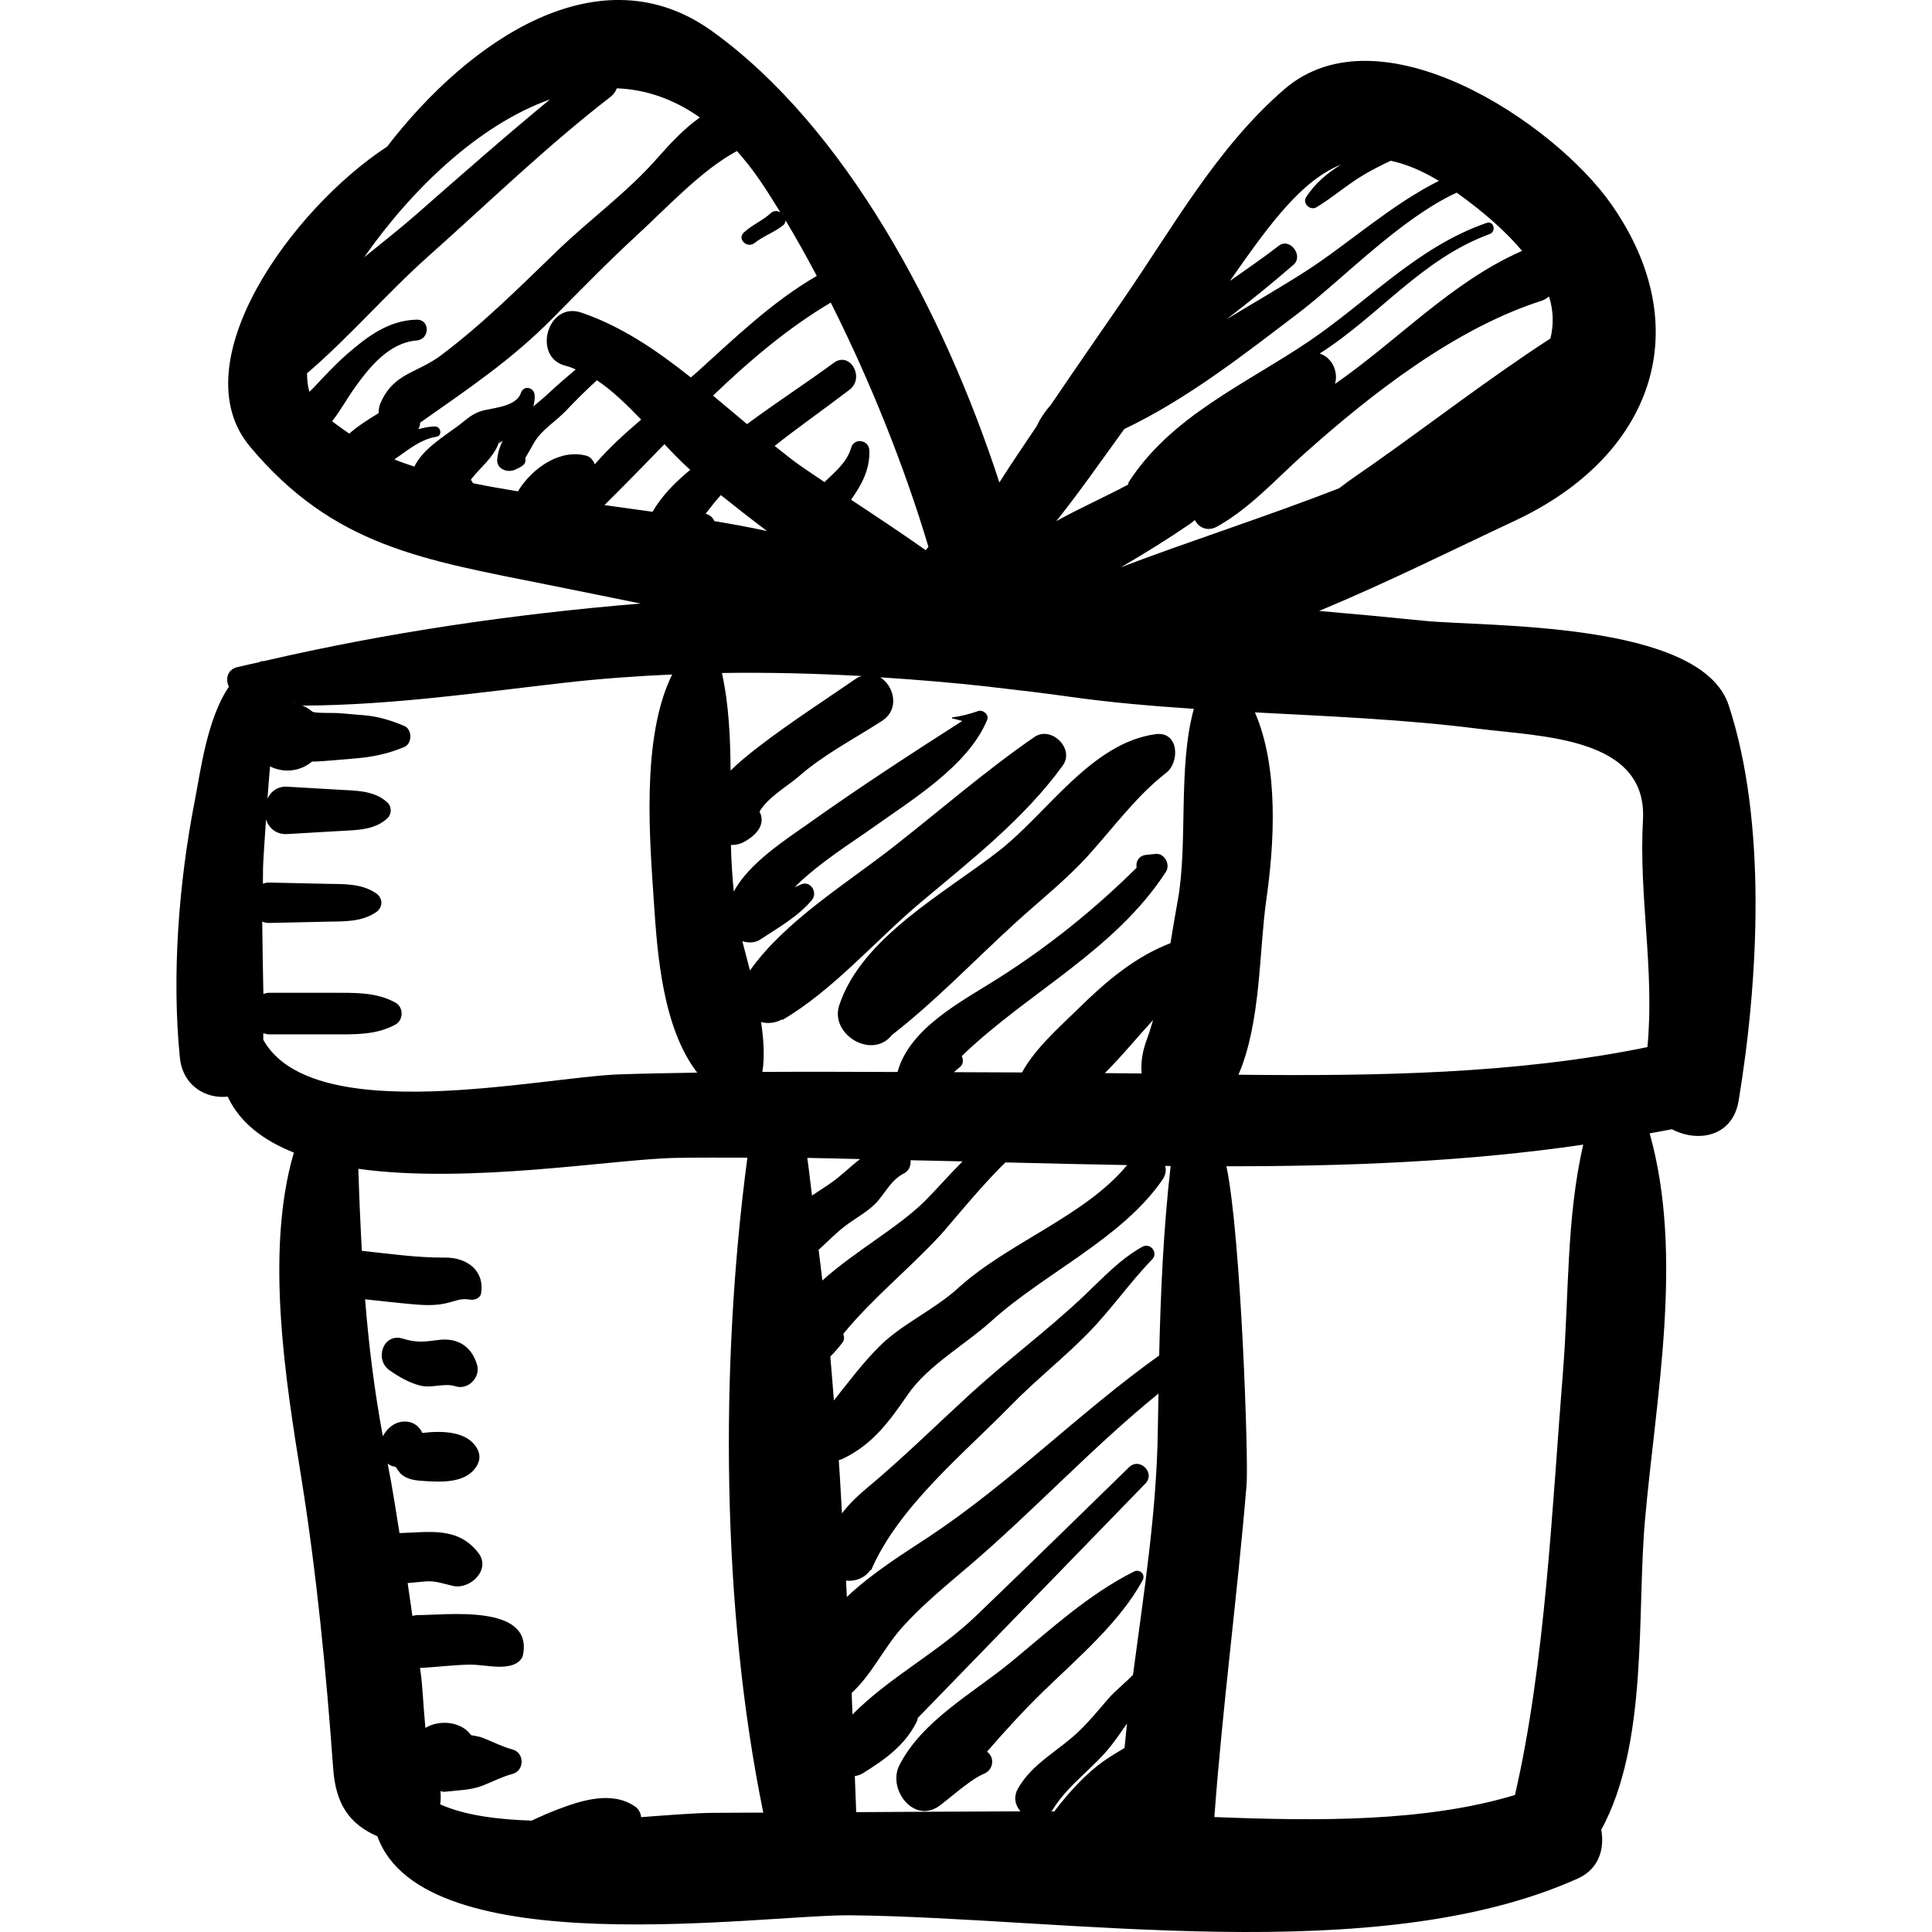 <?xml version="1.0" encoding="iso-8859-1"?>
<!-- Uploaded to: SVG Repo, www.svgrepo.com, Generator: SVG Repo Mixer Tools -->
<!DOCTYPE svg PUBLIC "-//W3C//DTD SVG 1.1//EN" "http://www.w3.org/Graphics/SVG/1.1/DTD/svg11.dtd">
<svg fill="#000000" height="800px" width="800px" version="1.1" id="Capa_1" xmlns="http://www.w3.org/2000/svg" xmlns:xlink="http://www.w3.org/1999/xlink" 
	 viewBox="0 0 86.009 86.009" xml:space="preserve">
<g>
	<path d="M76.957,31.394c-1.236-3.764-10.846-3.481-13.584-3.76c-1.548-0.158-3.095-0.302-4.647-0.436
		c3.089-1.288,6.059-2.774,8.691-4.005c6.188-2.887,8.17-8.57,4.333-14.075c-2.569-3.684-10.327-8.817-14.575-5.143
		c-2.999,2.594-4.961,6.151-7.194,9.39c-1.064,1.544-2.137,3.092-3.196,4.652c-0.257,0.29-0.473,0.61-0.639,0.963
		c-0.558,0.831-1.121,1.655-1.656,2.499c-2.459-7.563-6.84-15.81-12.787-20.091c-4.971-3.58-10.78,0.346-14.471,5.14
		c-4.262,2.79-9.201,9.65-6.104,13.351c3.727,4.454,7.718,5.039,13.278,6.157c1.38,0.279,2.746,0.552,4.112,0.832
		c-5.621,0.465-11.216,1.274-16.764,2.561c-0.048,0.009-0.086-0.001-0.136,0.013c-0.024,0.007-0.043,0.025-0.067,0.034
		c-0.326,0.077-0.657,0.142-0.981,0.222c-0.465,0.115-0.541,0.546-0.379,0.874c-0.977,1.43-1.264,3.771-1.523,5.092
		c-0.711,3.637-1.024,7.75-0.662,11.408c0.126,1.28,1.178,1.856,2.129,1.747c0.552,1.178,1.612,1.959,2.948,2.492
		c-1.314,4.46-0.334,10.329,0.331,14.479c0.685,4.271,1.108,8.641,1.419,12.947c0.113,1.556,0.698,2.456,1.97,3.014
		c2.05,5.741,17.169,3.472,21.075,3.514c9.591,0.102,23.373,2.403,32.367-1.639c0.929-0.417,1.197-1.312,1.04-2.167
		c2.106-3.869,1.578-9.615,1.945-13.765c0.479-5.464,1.744-11.782,0.21-17.239c0.329-0.063,0.663-0.116,0.991-0.184
		c1.152,0.607,2.706,0.342,2.972-1.279C78.29,43.61,78.667,36.593,76.957,31.394z M68.96,13.202
		c0.207,0.656,0.205,1.273,0.063,1.866c-2.729,1.77-5.345,3.799-8.011,5.674c-0.36,0.253-0.887,0.598-1.399,0.997
		c-3.246,1.263-6.787,2.396-9.714,3.515c1.059-0.615,2.098-1.261,3.087-1.938c0.068-0.048,0.136-0.111,0.206-0.164
		c0.176,0.337,0.564,0.531,1.001,0.285c1.473-0.827,2.623-2.123,3.881-3.246c3.007-2.683,6.711-5.57,10.555-6.802
		C68.763,13.348,68.859,13.274,68.96,13.202z M56.933,10.938c-0.709,0.55-1.449,1.054-2.18,1.57
		c0.219-0.312,0.437-0.625,0.656-0.935c1.472-2.068,2.767-3.643,4.287-4.242c-0.623,0.379-1.167,0.855-1.546,1.438
		c-0.186,0.284,0.176,0.624,0.457,0.457c0.747-0.449,1.391-1.029,2.15-1.471c0.369-0.215,0.759-0.411,1.152-0.598
		c0.655,0.136,1.364,0.421,2.148,0.896c-2.109,1.045-4.14,2.883-5.943,4.032c-1.14,0.729-2.328,1.413-3.503,2.123
		c1.012-0.78,2.009-1.582,2.974-2.422C58.047,11.386,57.419,10.563,56.933,10.938z M50.051,19.1c2.807-1.339,5.304-3.3,7.767-5.174
		c1.914-1.459,4.523-4.196,7.031-5.35c1.28,0.917,2.226,1.777,2.913,2.593c-3.129,1.367-5.525,3.981-8.329,5.921
		c0.154-0.532-0.121-1.171-0.684-1.351c2.643-1.682,4.525-4.198,7.569-5.321c0.308-0.113,0.18-0.606-0.137-0.495
		c-3.096,1.076-5.262,3.481-7.927,5.282c-2.799,1.892-6.109,3.311-8.007,6.259c-0.025,0.038-0.01,0.07-0.023,0.107
		c-1.061,0.568-2.17,1.054-3.201,1.63C48.081,21.875,49.058,20.468,50.051,19.1z M41.332,24.344c-0.04,0.05-0.081,0.099-0.12,0.149
		c-1.103-0.777-2.229-1.524-3.326-2.247c0.471-0.659,0.85-1.354,0.815-2.207c-0.019-0.459-0.679-0.565-0.807-0.109
		c-0.183,0.639-0.697,1.056-1.157,1.502c-0.01,0.01-0.019,0.021-0.028,0.031c-0.333-0.222-0.669-0.447-0.989-0.667
		c-0.419-0.288-0.826-0.623-1.235-0.945c1.1-0.867,2.254-1.675,3.334-2.5c0.696-0.531,0.027-1.733-0.7-1.199
		c-1.252,0.92-2.6,1.789-3.861,2.729c-0.504-0.421-1.008-0.845-1.515-1.269c1.635-1.572,3.356-3.026,5.24-4.141
		C38.734,16.942,40.278,20.804,41.332,24.344z M38.361,30.096c-0.07,0.03-0.143,0.039-0.217,0.091
		c-1.463,1.008-2.961,1.972-4.366,3.051c-0.459,0.353-0.88,0.697-1.254,1.067c-0.011-1.479-0.076-2.942-0.385-4.345
		C34.214,29.929,36.291,29.98,38.361,30.096z M31.8,23.198c-0.059-0.157-0.205-0.279-0.387-0.326
		c0.217-0.287,0.438-0.566,0.678-0.831c0.677,0.543,1.361,1.077,2.056,1.6C33.365,23.47,32.58,23.329,31.8,23.198z M24.482,4.427
		c-2.011,1.656-3.964,3.377-5.927,5.099c-0.733,0.643-1.537,1.276-2.344,1.927C18.354,8.389,21.343,5.544,24.482,4.427z
		 M16.943,17.935c-0.063,0.142-0.088,0.302-0.089,0.459c-0.455,0.273-0.901,0.559-1.305,0.909c-0.255-0.18-0.51-0.345-0.762-0.553
		c0.364-0.462,0.67-1.017,0.956-1.42c0.679-0.954,1.549-2.068,2.809-2.174c0.587-0.048,0.604-0.936,0-0.925
		c-1.244,0.024-2.202,0.75-3.106,1.537c-0.526,0.458-1.001,0.978-1.481,1.487c-0.06,0.063-0.127,0.126-0.193,0.189
		c-0.07-0.252-0.102-0.531-0.104-0.825c1.885-1.611,3.574-3.585,5.406-5.215c2.689-2.395,5.264-4.898,8.118-7.103
		c0.137-0.106,0.213-0.233,0.268-0.369c1.258,0.046,2.503,0.458,3.695,1.296c-0.718,0.517-1.305,1.147-1.927,1.851
		c-1.311,1.488-2.978,2.694-4.409,4.076c-1.678,1.618-3.304,3.248-5.172,4.653C18.552,16.634,17.539,16.587,16.943,17.935z
		 M18.447,20.772c-0.296-0.106-0.599-0.191-0.889-0.322c0.583-0.392,1.123-0.883,1.877-1.01c0.267-0.045,0.191-0.448-0.06-0.455
		c-0.216-0.005-0.48,0.052-0.755,0.119c0.053-0.084,0.082-0.18,0.085-0.288c2.109-1.491,4.037-2.761,5.931-4.682
		c1.232-1.248,2.453-2.5,3.744-3.686c1.277-1.173,2.874-2.9,4.427-3.724c0.345,0.392,0.688,0.813,1.018,1.3
		c0.308,0.449,0.61,0.936,0.915,1.427c-0.131-0.069-0.284-0.091-0.421,0.034c-0.37,0.337-0.83,0.523-1.199,0.86
		c-0.324,0.297,0.145,0.734,0.473,0.473c0.395-0.314,0.873-0.472,1.27-0.786c0.079-0.064,0.1-0.143,0.109-0.22
		c0.472,0.781,0.934,1.616,1.39,2.472c-2.002,1.159-3.648,2.764-5.361,4.309c-0.081,0.073-0.167,0.14-0.247,0.21
		c-1.512-1.201-3.092-2.284-4.883-2.889c-1.508-0.509-2.211,2.028-0.655,2.38c0.142,0.032,0.278,0.099,0.416,0.151
		c-0.407,0.342-0.809,0.69-1.202,1.056c-0.219,0.205-0.456,0.397-0.688,0.593c0.047-0.167,0.076-0.34,0.056-0.523
		c-0.037-0.34-0.49-0.426-0.605-0.082c-0.194,0.577-1.098,0.654-1.603,0.767c-0.577,0.128-0.806,0.42-1.259,0.748
		C19.667,19.489,18.804,20.027,18.447,20.772z M26.112,20.291c-1.154-0.323-2.408,0.523-3.057,1.583
		c-0.682-0.114-1.351-0.228-2.002-0.363c-0.021-0.059-0.052-0.104-0.093-0.147c0.031-0.042,0.059-0.086,0.093-0.126
		c0.373-0.452,0.864-0.852,1.102-1.398c0.101-0.267,0.121-0.3,0.059-0.099c0.057-0.042,0.109-0.084,0.165-0.125
		c-0.124,0.25-0.214,0.523-0.244,0.835c-0.043,0.437,0.473,0.612,0.797,0.458c0.137-0.064,0.271-0.117,0.381-0.222
		c0.082-0.077,0.093-0.191,0.071-0.3c0.136-0.218,0.256-0.446,0.396-0.685c0.333-0.575,0.968-0.942,1.423-1.423
		c0.442-0.468,0.896-0.919,1.37-1.35c0.688,0.458,1.344,1.099,1.971,1.751c-0.733,0.622-1.441,1.267-2.065,1.992
		C26.412,20.499,26.295,20.343,26.112,20.291z M26.91,22.486c0.883-0.873,1.771-1.787,2.67-2.712
		c0.383,0.409,0.753,0.795,1.097,1.095c0.019,0.016,0.036,0.028,0.055,0.044c-0.661,0.544-1.26,1.144-1.683,1.87
		C28.307,22.681,27.584,22.582,26.91,22.486z M11.721,46.292c0.003-0.098-0.001-0.198,0.001-0.296
		c0.08,0.022,0.155,0.052,0.253,0.052h2.856c0.958,0,1.911,0.037,2.773-0.437c0.368-0.203,0.368-0.774,0-0.976
		c-0.752-0.414-1.562-0.437-2.404-0.437h-3.226c-0.096,0-0.17,0.028-0.249,0.051c-0.018-1.073-0.042-2.145-0.052-3.217
		c0.094,0.03,0.186,0.059,0.301,0.056c0.855-0.019,1.713-0.038,2.569-0.056c0.758-0.016,1.549,0.022,2.2-0.423
		c0.313-0.213,0.313-0.627,0-0.841c-0.651-0.445-1.442-0.407-2.2-0.422c-0.856-0.019-1.714-0.038-2.569-0.056
		c-0.104-0.004-0.186,0.025-0.271,0.05c0.009-0.299-0.002-0.6,0.014-0.898c0.017-0.303,0.063-1.065,0.125-1.96
		c0.128,0.378,0.445,0.678,0.953,0.649c0.769-0.045,1.539-0.091,2.309-0.135c0.748-0.043,1.578-0.031,2.148-0.574
		c0.19-0.18,0.19-0.511,0-0.69c-0.569-0.543-1.399-0.531-2.148-0.574c-0.771-0.045-1.54-0.09-2.309-0.135
		c-0.448-0.025-0.734,0.214-0.887,0.53c0.035-0.487,0.073-0.976,0.115-1.436c0.568,0.294,1.322,0.254,1.88-0.222
		c-0.036,0.033,0.784-0.035,0.79-0.035c0.379-0.033,0.758-0.065,1.139-0.097c0.762-0.064,1.466-0.21,2.171-0.511
		c0.354-0.151,0.354-0.78,0-0.931c-0.574-0.246-1.167-0.428-1.792-0.479c-0.379-0.033-0.76-0.065-1.139-0.096
		c-0.179-0.015-1.073,0.014-1.169-0.067c-0.241-0.205-0.521-0.328-0.805-0.381c0-0.003,0.003-0.005,0.005-0.007
		c0.182,0.07,0.354,0.124,0.477,0.121c3.905-0.027,7.712-0.579,11.588-1.021c1.58-0.18,3.168-0.293,4.756-0.364
		c-1.404,2.828-0.988,7.466-0.812,10.161c0.15,2.273,0.387,5.564,1.927,7.564c-1.149,0.02-2.3,0.037-3.447,0.076
		C24.094,47.946,13.942,50.245,11.721,46.292z M31.711,80.705c-0.817,0.008-1.938,0.1-3.171,0.191
		c-0.012-0.184-0.109-0.363-0.257-0.466c-1.052-0.729-2.417-0.274-3.499,0.138c-0.392,0.15-0.758,0.316-1.12,0.483
		c-1.54-0.051-2.989-0.239-4.07-0.726c0.036-0.194,0.029-0.391,0.013-0.584c0.063,0.004,0.112,0.035,0.18,0.026
		c0.571-0.066,1.194-0.069,1.729-0.285c0.463-0.188,0.833-0.384,1.301-0.51c0.539-0.144,0.539-0.944,0-1.089
		c-0.468-0.126-0.838-0.322-1.301-0.509c-0.17-0.069-0.359-0.093-0.545-0.128c-0.418-0.601-1.399-0.71-2.033-0.323
		c-0.091-0.936-0.128-1.903-0.214-2.481c-0.011-0.063-0.018-0.125-0.027-0.187c0.727-0.039,1.448-0.131,2.177-0.149
		c0.625-0.014,1.366,0.213,1.963,0.008c0.201-0.071,0.404-0.225,0.448-0.449c0.444-2.297-3.489-1.751-4.731-1.764
		c-0.074,0-0.127,0.029-0.194,0.038c-0.069-0.488-0.142-0.977-0.212-1.464c0.268-0.026,0.535-0.052,0.804-0.074
		c0.442-0.033,0.786,0.104,1.21,0.2c0.761,0.176,1.714-0.718,1.132-1.47c-0.915-1.186-2.192-0.914-3.509-0.881
		c-0.166-1.032-0.322-2.065-0.527-3.09c0.077,0.053,0.156,0.099,0.247,0.117c0.065,0.02,0.081,0.02,0.107,0.024
		c0.067,0.099,0.135,0.198,0.211,0.289c0.3,0.297,0.715,0.321,1.11,0.345c0.735,0.046,1.714,0.08,2.204-0.549
		c0.274-0.352,0.274-0.703,0-1.054c-0.482-0.621-1.508-0.64-2.336-0.539c-0.113-0.254-0.342-0.466-0.659-0.501
		c-0.507-0.059-0.872,0.244-1.099,0.643c-0.372-2.005-0.629-4.042-0.789-6.091c0.711,0.073,1.421,0.157,2.136,0.22
		c0.493,0.044,0.974,0.065,1.46-0.043c0.391-0.087,0.66-0.239,1.063-0.165c0.2,0.036,0.469-0.053,0.505-0.288
		c0.16-1.016-0.642-1.592-1.607-1.583c-1.244,0.011-2.47-0.171-3.703-0.301c-0.066-1.219-0.118-2.437-0.156-3.651
		c4.92,0.689,11.379-0.434,14.116-0.485c1.059-0.019,2.135-0.012,3.204-0.01c-1.232,9.27-1.152,20.086,0.708,29.156
		C33.224,80.7,32.468,80.698,31.711,80.705z M35.938,51.547c0.778,0.01,1.568,0.038,2.351,0.053
		c-0.443,0.338-0.857,0.762-1.327,1.084c-0.234,0.163-0.519,0.344-0.814,0.539C36.074,52.665,36.021,52.1,35.938,51.547z
		 M36.444,55.64c0.422-0.39,0.82-0.79,1.196-1.073c0.482-0.367,1.083-0.668,1.471-1.138c0.367-0.443,0.598-0.917,1.136-1.195
		c0.227-0.117,0.312-0.354,0.29-0.583c0.773,0.02,1.542,0.031,2.316,0.052c-0.642,0.643-1.22,1.308-1.673,1.758
		c-1.201,1.195-3.126,2.239-4.569,3.543C36.56,56.547,36.496,56.098,36.444,55.64z M36.964,60.388
		c0.188-0.179,0.356-0.379,0.536-0.613c0.098-0.125,0.086-0.262,0.041-0.393c1.312-1.6,2.91-2.869,4.329-4.403
		c0.309-0.331,1.828-2.209,2.891-3.231c1.804,0.048,3.607,0.085,5.416,0.119c-1.849,2.257-5.328,3.475-7.515,5.469
		c-1.068,0.977-2.516,1.604-3.525,2.613c-0.71,0.712-1.362,1.569-2.013,2.396C37.069,61.692,37.024,61.038,36.964,60.388z
		 M49.183,47.773c0.066-0.066,0.134-0.133,0.197-0.2c0.647-0.657,1.281-1.434,1.954-2.165c-0.084,0.267-0.152,0.531-0.257,0.804
		c-0.224,0.584-0.297,1.099-0.253,1.577C50.27,47.781,49.733,47.779,49.183,47.773z M50.062,77.816
		c-0.273,0.166-0.548,0.326-0.806,0.5c-0.862,0.58-1.651,1.45-2.278,2.269c-0.015,0.018-0.017,0.037-0.028,0.054
		c-0.048,0-0.101-0.002-0.149-0.002c0.027-0.039,0.061-0.06,0.083-0.105c0.691-1.108,1.821-1.832,2.612-2.86
		c0.236-0.307,0.454-0.625,0.675-0.94C50.132,77.091,50.098,77.455,50.062,77.816z M51.545,63.63
		c-0.048,3.679-0.628,7.299-1.106,10.931c-0.36,0.37-0.798,0.715-1.076,1.036c-0.436,0.503-0.847,1.01-1.328,1.473
		c-0.896,0.864-2.083,1.433-2.713,2.546c-0.222,0.389-0.123,0.762,0.109,1.021c-2.438,0.008-4.878,0.024-7.314,0.036
		c-0.017-0.529-0.045-1.071-0.062-1.605c0.123-0.018,0.244-0.056,0.362-0.128c0.98-0.61,1.872-1.242,2.393-2.292
		c0.028-0.055,0.042-0.113,0.048-0.168c3.379-3.471,6.749-6.959,10.131-10.434c0.463-0.476-0.251-1.189-0.726-0.727
		c-2.274,2.212-4.535,4.436-6.826,6.63c-1.724,1.65-3.836,2.707-5.486,4.377c-0.015-0.32-0.022-0.637-0.037-0.958
		c0.905-0.831,1.425-1.999,2.254-2.927c0.895-0.998,1.957-1.861,2.975-2.73c2.901-2.477,5.472-5.272,8.431-7.673
		C51.562,62.57,51.553,63.099,51.545,63.63z M51.604,60.344c-3.558,2.539-6.633,5.679-10.29,8.097
		c-1.015,0.671-2.474,1.569-3.614,2.653c-0.014-0.244-0.022-0.486-0.036-0.731c0.41,0.056,0.86-0.122,1.086-0.477
		c0.01,0.008,0.018,0.015,0.027,0.023c1.228-2.847,4.116-5.178,6.246-7.361c1.087-1.115,2.338-2.095,3.433-3.216
		c1.021-1.046,1.841-2.241,2.835-3.264c0.289-0.295-0.077-0.763-0.437-0.563c-0.994,0.549-1.794,1.426-2.62,2.205
		c-1.627,1.537-3.419,2.862-5.064,4.369c-1.499,1.375-2.991,2.845-4.546,4.141c-0.467,0.389-0.839,0.755-1.141,1.15
		c-0.051-0.791-0.083-1.578-0.142-2.368c0.076-0.026,0.15-0.04,0.228-0.086c1.31-0.639,2.045-1.674,2.859-2.852
		c0.882-1.277,2.565-2.219,3.708-3.253c2.352-2.131,5.797-3.66,7.61-6.284c0.154-0.224,0.18-0.44,0.124-0.623
		c0.082,0,0.163,0.002,0.245,0.005C51.793,54.706,51.67,57.522,51.604,60.344z M52.433,40.078c-0.122,0.661-0.224,1.291-0.325,1.909
		c-1.582,0.611-2.865,1.698-4.079,2.893c-0.851,0.837-1.925,1.763-2.532,2.863c-1.008-0.002-2.02-0.007-3.03-0.012
		c0.088-0.077,0.173-0.156,0.263-0.225c0.164-0.127,0.161-0.324,0.085-0.492c2.939-2.835,6.813-4.689,9.091-8.204
		c0.205-0.317-0.058-0.834-0.456-0.796c-0.137,0.014-0.273,0.028-0.411,0.041c-0.356,0.035-0.487,0.32-0.439,0.575
		c-1.885,1.866-3.939,3.516-6.185,4.938c-1.592,1.011-3.922,2.19-4.459,4.155c-2.006-0.009-4.012-0.015-6.017-0.004
		c0.108-0.666,0.061-1.433-0.058-2.22c0.306,0.082,0.633,0.048,0.939-0.12c0.002,0.009,0.005,0.02,0.007,0.028
		c2.249-1.311,4.144-3.534,6.14-5.216c2.25-1.896,4.609-3.716,6.348-6.115c0.541-0.749-0.521-1.782-1.266-1.266
		c-2.192,1.512-4.213,3.279-6.311,4.918c-2.09,1.632-4.784,3.27-6.351,5.475c-0.118-0.457-0.237-0.899-0.339-1.302
		c0.267,0.084,0.57,0.076,0.787-0.069c0.813-0.537,1.656-1.001,2.296-1.747c0.316-0.364-0.081-0.946-0.528-0.686
		c-0.074,0.043-0.151,0.056-0.227,0.095c1.065-1.066,2.615-2.032,3.439-2.62c1.76-1.258,4.288-2.777,5.131-4.826
		c0.097-0.23-0.179-0.46-0.394-0.395c-0.376,0.133-0.761,0.23-1.154,0.286c-0.024,0.005-0.024,0.044,0,0.048
		c0.15,0.021,0.294,0.076,0.44,0.109c-2.302,1.472-4.614,2.979-6.841,4.563c-0.953,0.676-2.659,1.758-3.33,3.034
		c-0.069-0.684-0.113-1.377-0.127-2.075c0.204,0.003,0.404-0.038,0.577-0.133c0.715-0.392,0.939-0.892,0.697-1.354
		c0.342-0.618,1.313-1.184,1.749-1.568c1.092-0.962,2.476-1.678,3.697-2.466c0.811-0.522,0.542-1.563-0.075-1.944
		c1.619,0.104,3.237,0.239,4.849,0.418c0.092,0.011,0.182,0.027,0.272,0.034c1.109,0.125,2.217,0.258,3.32,0.414
		c1.821,0.257,3.666,0.413,5.523,0.537C52.43,34.136,52.893,37.563,52.433,40.078z M69.583,61.037
		c-0.481,5.961-0.783,12.999-2.14,18.873c-3.975,1.203-8.782,1.166-13.382,0.981c0.366-4.947,1.024-9.854,1.435-14.798
		c0.09-1.084-0.251-11.118-0.898-14.173c5.365,0.003,10.7-0.202,15.886-0.963C69.724,54.207,69.847,57.767,69.583,61.037z
		 M73.341,46.615c-5.825,1.197-12.067,1.295-18.207,1.23c1.008-2.341,0.911-5.481,1.24-7.789c0.346-2.417,0.575-5.852-0.508-8.342
		c3.337,0.176,6.686,0.313,9.975,0.731c2.771,0.352,7.501,0.36,7.301,4.042C72.951,39.927,73.666,43.159,73.341,46.615z"/>
	<path d="M19.535,59.651c-0.625,0.08-0.976,0.137-1.6-0.057c-0.879-0.275-1.279,0.933-0.594,1.408
		c0.414,0.289,0.871,0.558,1.363,0.681c0.521,0.131,1.065-0.129,1.575,0.032c0.565,0.18,1.122-0.402,0.959-0.958
		C20.999,59.945,20.379,59.544,19.535,59.651z"/>
	<path d="M51.448,32.684c-2.839,0.378-4.812,3.491-6.941,5.167c-2.387,1.876-6.143,3.863-7.146,6.902
		c-0.424,1.285,1.426,2.422,2.324,1.352c0.01-0.013,0.02-0.022,0.03-0.036c1.893-1.468,3.666-3.318,5.438-4.939
		c1.104-1.012,2.313-1.958,3.315-3.069c1.095-1.216,2.148-2.65,3.446-3.654C52.533,33.931,52.485,32.546,51.448,32.684z"/>
	<path d="M50.484,69.961c-2.036,1.022-3.721,2.584-5.466,4.021c-1.681,1.384-3.969,2.61-4.982,4.608
		c-0.537,1.062,0.649,2.637,1.795,1.794c0.076-0.058,0.174-0.136,0.264-0.207c0,0,0,0,0,0.002c0.001-0.002,0.004-0.004,0.007-0.006
		c0.523-0.416,1.21-1.007,1.684-1.199c0.465-0.186,0.499-0.753,0.153-0.991c0.776-0.896,1.572-1.772,2.45-2.631
		c1.543-1.506,3.443-3.098,4.48-5.004C51.01,70.091,50.735,69.836,50.484,69.961z"/>
</g>
</svg>